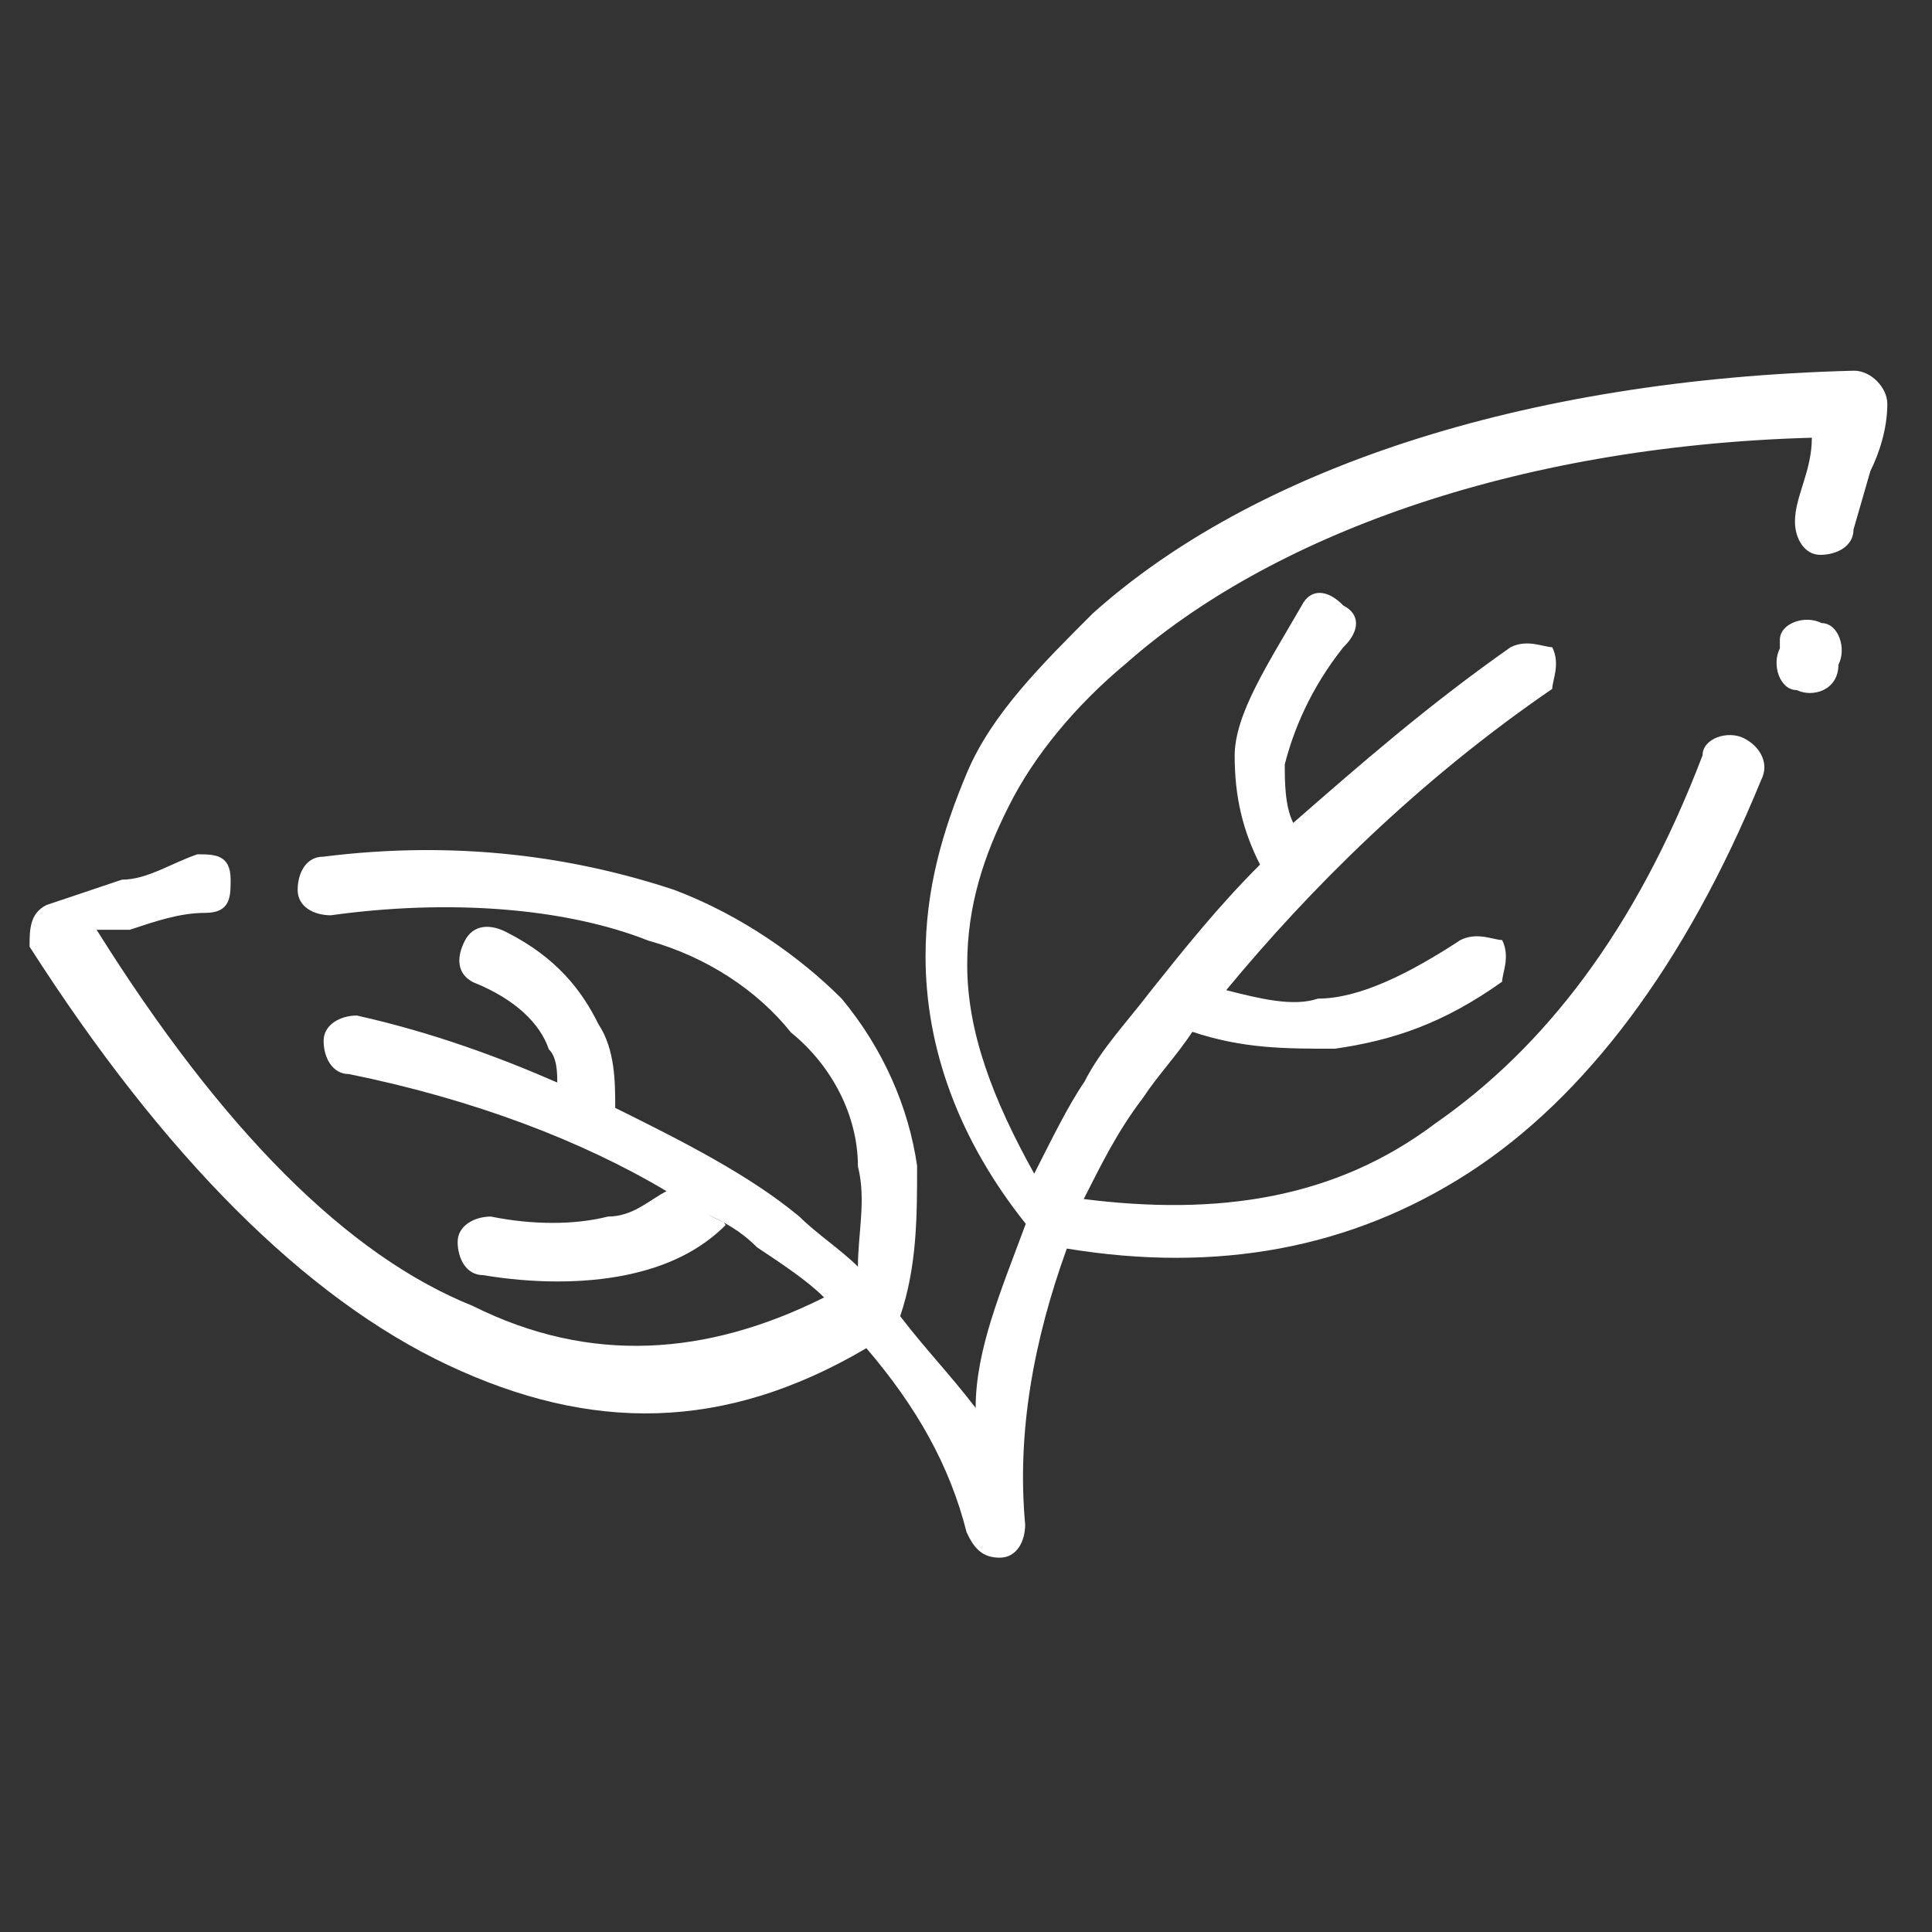 <?xml version="1.0" encoding="UTF-8"?>
<svg id="_x31_" xmlns="http://www.w3.org/2000/svg" version="1.1" viewBox="0 0 32 32">
  <rect x="0" y="0" width="32" height="32" fill="#333333" stroke="none"/>
  <!-- Generator: Adobe Illustrator 29.5.1, SVG Export Plug-In . SVG Version: 2.1.0 Build 141)  -->
  <path id="_x32_" d="M29.48,10.6c0-.28.42-.42.69-.28.28,0,.42.42.28.69h0c0,.42-.42.55-.69.42-.28,0-.42-.42-.28-.69h0v-.14ZM12.02,20.29c-.42.42-.97.69-1.66.83h0c-.69.14-1.52.14-2.36,0-.28,0-.42-.28-.42-.55s.28-.42.55-.42c.69.14,1.39.14,1.94,0h0c.42,0,.69-.28.97-.42-1.39-.83-3.19-1.52-5.26-1.94-.28,0-.42-.28-.42-.55s.28-.42.55-.42c1.25.28,2.36.69,3.32,1.11,0-.14,0-.42-.14-.55-.14-.42-.55-.83-1.25-1.11-.28-.14-.28-.42-.14-.69s.42-.28.69-.14c.83.42,1.25.97,1.52,1.52.28.42.28.97.28,1.39,1.11.55,2.22,1.11,3.05,1.8h0c.28.28.69.55.97.83,0-.55.14-1.11,0-1.66,0-.83-.42-1.66-1.11-2.22-.55-.69-1.39-1.25-2.36-1.52-1.39-.55-3.32-.69-5.26-.42-.28,0-.55-.14-.55-.42s.14-.55.42-.55c2.22-.28,4.16,0,5.82.55,1.11.42,2.08,1.11,2.77,1.8.69.83,1.11,1.8,1.25,2.77,0,.83,0,1.66-.28,2.49.42.55.83.97,1.25,1.52,0-.97.42-1.94.83-3.05-1.11-1.39-1.66-2.91-1.66-4.43,0-1.11.28-2.08.69-3.05s1.25-1.8,2.08-2.63c2.63-2.36,7.07-3.88,12.61-4.02.28,0,.55.28.55.55h0c0,.42-.14.83-.28,1.11l-.28.97c0,.28-.28.42-.55.42s-.42-.28-.42-.55c0-.42.28-.83.28-1.39-4.99.14-9.01,1.66-11.36,3.74-.83.69-1.52,1.52-1.94,2.36-.42.83-.69,1.66-.69,2.63,0,1.11.42,2.22,1.11,3.46.28-.55.55-1.11.83-1.52.28-.55.69-.97,1.11-1.52h0c.55-.69,1.11-1.39,1.8-2.08-.28-.55-.42-1.11-.42-1.8s.55-1.52,1.11-2.49c.14-.28.42-.28.69,0,.28.14.28.42,0,.69-.55.69-.83,1.39-.97,1.94,0,.28,0,.69.14.97,1.11-.97,2.22-1.94,3.6-2.91.28-.14.55,0,.69,0,.14.28,0,.55,0,.69-2.22,1.52-4.02,3.32-5.4,4.99.55.14,1.11.28,1.52.14.69,0,1.52-.42,2.36-.97.28-.14.55,0,.69,0,.14.28,0,.55,0,.69-.97.69-1.8.97-2.77,1.11-.83,0-1.52,0-2.36-.28-.28.42-.55.69-.83,1.11-.42.55-.69,1.11-.97,1.66,2.22.28,4.16,0,5.82-1.25,1.8-1.25,3.32-3.19,4.43-6.1,0-.28.42-.42.69-.28s.42.42.28.69c-1.25,3.05-2.91,5.26-4.85,6.51s-4.16,1.66-6.65,1.25c-.55,1.52-.83,3.05-.69,4.57,0,.28-.14.55-.42.55s-.42-.14-.55-.42c-.28-1.11-.83-2.08-1.66-3.05-2.36,1.39-4.57,1.39-6.93.28-2.36-1.11-4.71-3.46-6.93-6.93h0c0-.28,0-.55.28-.69.42-.14.83-.28,1.25-.42.42,0,.83-.28,1.25-.42.28,0,.55,0,.55.42,0,.28,0,.55-.42.55s-.83.14-1.25.28h-.55c2.08,3.32,4.16,5.4,6.23,6.23,1.94.97,3.88.83,5.82-.14-.28-.28-.69-.55-1.11-.83h0c-.28-.28-.55-.42-.83-.55h0l.28.14Z" style="fill: #fff;"/>
</svg>